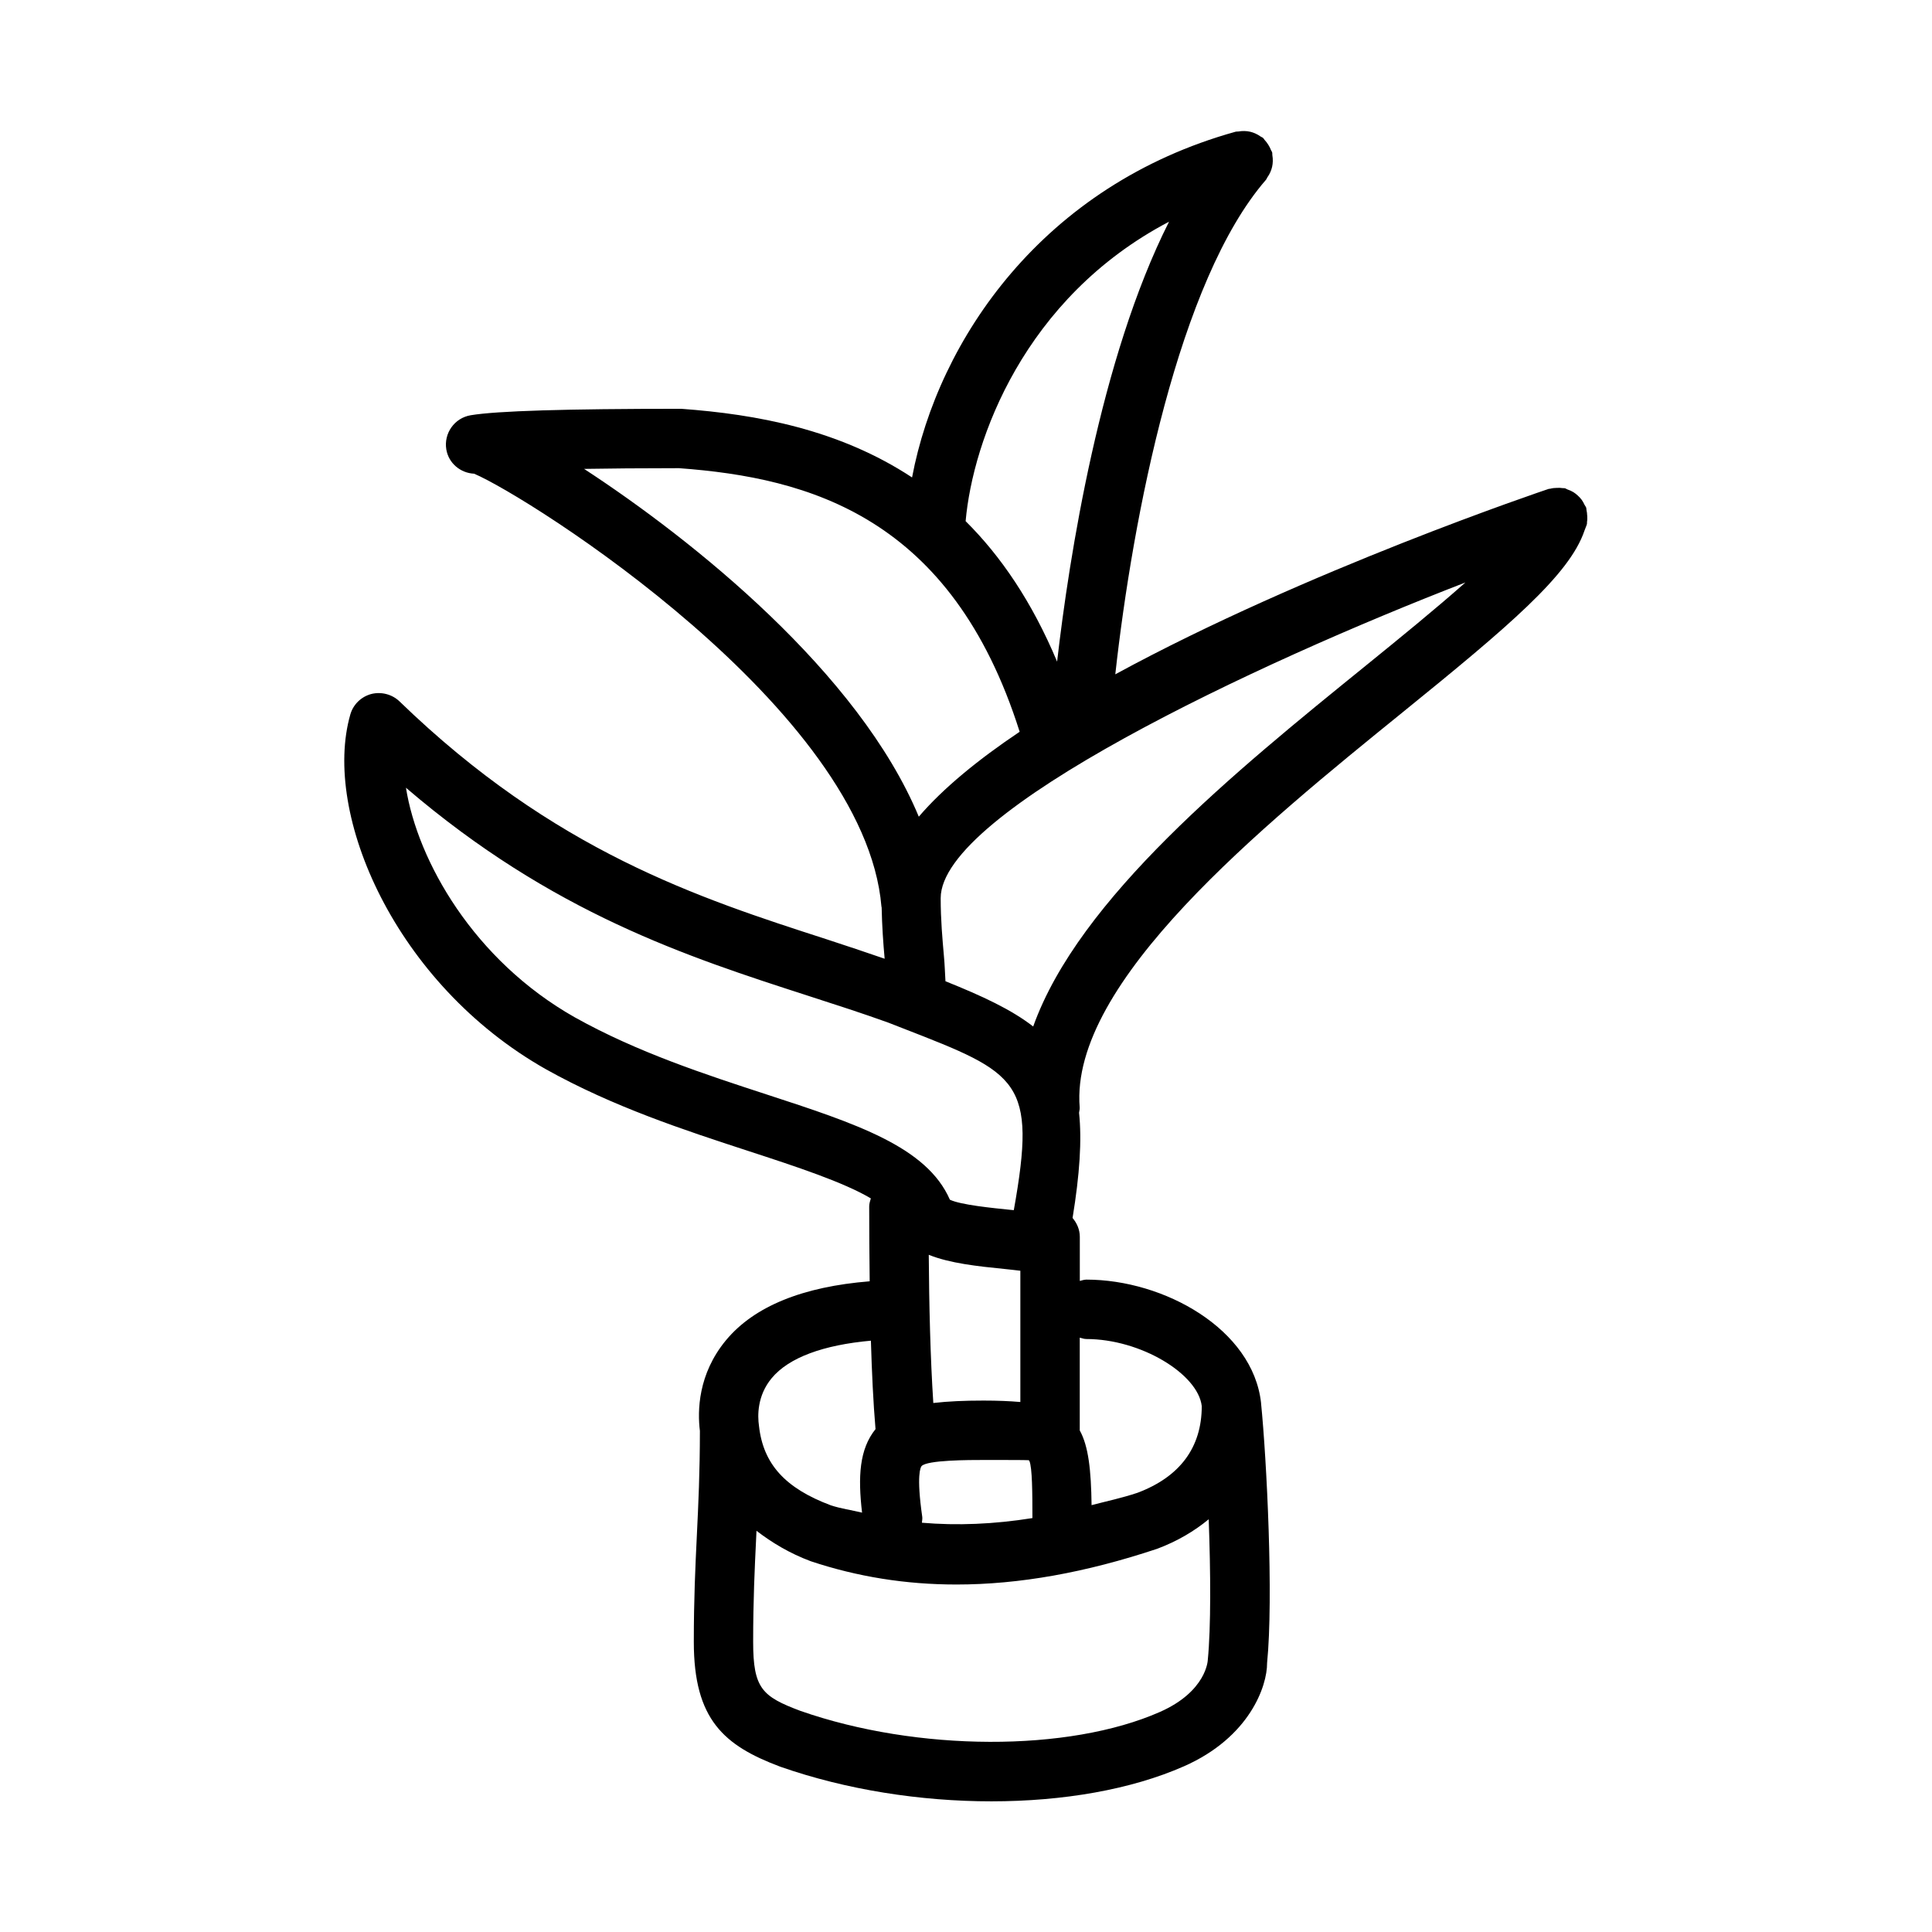 <?xml version="1.0" encoding="UTF-8"?>
<!-- Uploaded to: SVG Repo, www.svgrepo.com, Generator: SVG Repo Mixer Tools -->
<svg fill="#000000" width="800px" height="800px" version="1.1" viewBox="144 144 512 512" xmlns="http://www.w3.org/2000/svg">
 <path d="m564.62 280.66c-0.027-0.52-0.059-1.012-0.184-1.508-0.051-0.199-0.008-0.398-0.074-0.598-0.098-0.297-0.316-0.5-0.445-0.777-0.227-0.488-0.469-0.941-0.793-1.375-0.305-0.406-0.637-0.75-1.008-1.086-0.363-0.336-0.73-0.629-1.16-0.895-0.484-0.301-0.988-0.508-1.527-0.695-0.262-0.09-0.465-0.273-0.742-0.34-0.191-0.051-0.371 0.008-0.562-0.027-0.496-0.082-0.977-0.082-1.488-0.066-0.633 0.012-1.23 0.062-1.824 0.227-0.141 0.039-0.277 0.004-0.418 0.051-1.059 0.352-64.285 21.609-114.83 49.133 4.629-41.844 16.805-104.44 39.926-131.05 0.168-0.195 0.219-0.438 0.363-0.641 0.328-0.457 0.594-0.922 0.816-1.438 0.195-0.453 0.348-0.891 0.453-1.363 0.113-0.488 0.164-0.965 0.18-1.473 0.016-0.547-0.02-1.066-0.117-1.609-0.043-0.25 0.016-0.496-0.055-0.75-0.062-0.23-0.227-0.391-0.309-0.609-0.188-0.504-0.43-0.961-0.723-1.426-0.293-0.461-0.598-0.875-0.969-1.262-0.16-0.164-0.234-0.379-0.41-0.531-0.191-0.168-0.43-0.219-0.633-0.363-0.465-0.336-0.938-0.609-1.465-0.836-0.434-0.188-0.852-0.332-1.305-0.438-0.512-0.121-1.016-0.176-1.555-0.188-0.523-0.012-1.02 0.027-1.535 0.121-0.262 0.047-0.516-0.016-0.777 0.059-51 14.168-78.824 55.031-85.746 91.621-19.402-12.773-41.301-16.734-61.176-18.191-30.641 0-48.879 0.555-55.781 1.707-4.289 0.711-7.18 4.773-6.473 9.062 0.625 3.719 3.805 6.258 7.367 6.43 14.484 6.125 103.58 62.422 107.95 114.74 0.004 0.066 0.043 0.117 0.051 0.18 0.102 4.988 0.422 9.512 0.797 13.621-5.059-1.727-10.094-3.445-15.348-5.144-33.84-10.934-72.188-23.309-113.22-63.055-1.984-1.906-4.859-2.629-7.504-1.953-2.676 0.723-4.781 2.781-5.535 5.441-7.535 26.336 11.887 71.402 51.797 93.973 17.852 9.992 36.824 16.176 53.566 21.648 12.965 4.227 25.316 8.297 32.582 12.602-0.199 0.695-0.434 1.383-0.434 2.144 0 6.195 0.047 12.965 0.129 19.824-17.594 1.422-30.531 6.539-38.074 15.613-7.449 8.977-7.578 18.785-6.922 24.035-0.004 10.98-0.398 19.246-0.797 27.488-0.414 8.531-0.816 17.066-0.816 28.43 0 20.586 7.996 27.477 22.91 33.07 17.465 6.121 37.145 9.18 55.965 9.18 18.941 0 37.008-3.106 51.016-9.285 17.434-7.688 22.078-21.309 22.031-27.367 1.738-17.359-0.109-54.059-1.598-68.879 0-0.004-0.004-0.008-0.004-0.012 0-0.023 0.004-0.043 0.004-0.062-2.168-19.543-25.691-32.656-46.293-32.656-0.617 0-1.16 0.215-1.738 0.352v-11.695c0-1.926-0.77-3.625-1.918-4.992 1.895-11.582 2.484-20.617 1.719-27.883 0.051-0.473 0.207-0.918 0.168-1.41-2.691-33.148 48.43-74.602 85.762-104.86 27.773-22.52 44.047-36.242 48.008-47.992 0.043-0.082 0.059-0.176 0.098-0.258 0.16-0.5 0.441-1.023 0.559-1.516 0.043-0.184-0.012-0.363 0.02-0.551 0.094-0.555 0.082-1.086 0.059-1.648zm-110.81-77.91c-18.297 36.219-26.488 89.027-29.668 116.59-6.656-15.875-14.938-27.996-24.242-37.227 1.914-21.484 15.469-59.188 53.91-79.363zm-155.02 65.512c6.731-0.113 14.902-0.188 25.148-0.191 34.582 2.543 72.262 12.945 90.281 69.855-10.957 7.352-20.234 14.922-26.73 22.504-15.859-38.141-59.867-73.348-88.699-92.168zm-2.449 145.35c-26.77-15.129-41.668-41.422-44.758-60.855 38.777 33.242 74.645 44.816 106.66 55.164 7.289 2.352 14.391 4.644 21.094 7.059l4.137 1.613c30.488 11.855 35.348 13.746 29.195 48.109-0.277-0.016-0.57-0.047-0.859-0.078-4.719-0.477-13.238-1.32-16.082-2.691-6.133-14.055-24.922-20.172-48.66-27.922-16.051-5.238-34.238-11.172-50.723-20.398zm113.91 66.684c1.457 0.141 2.766 0.312 4.152 0.465v34.785c-2.844-0.242-6.004-0.379-9.762-0.379-5.09 0-9.387 0.191-13.305 0.641-0.789-12.023-1.117-26-1.207-39.273 5.586 2.254 12.891 3.039 20.121 3.762zm-22.031 52.242c1.414-1.629 12.715-1.629 16.422-1.629 5.426 0 10.965 0 11.969 0.059 0.066 0.07 0.121 0.141 0.191 0.207 0.758 1.801 0.797 8.441 0.797 15.133-10.234 1.637-19.961 2.027-29.285 1.23 0.031-0.527 0.168-1.031 0.09-1.574-1.598-11.133-0.43-13.133-0.184-13.426zm-39.715-23.309c4.562-5.496 13.746-8.805 26.293-9.934 0.246 8.328 0.621 16.375 1.223 23.441-4.277 5.297-4.684 12.566-3.566 22.129-2.762-0.676-5.594-1.047-8.309-1.949-12.039-4.519-17.883-10.918-19.004-21.004-0.402-2.734-0.496-8.039 3.363-12.684zm115.57 74.707c0 0.078-0.34 8.301-12.684 13.746-24.23 10.688-64.359 10.531-95.266-0.277-10.164-3.812-12.531-5.965-12.531-18.281 0-11.07 0.398-19.371 0.801-27.66 0.027-0.594 0.055-1.195 0.082-1.789 4.07 3.113 8.664 5.926 14.398 8.074 12.332 4.106 25.121 6.164 38.59 6.164 16.621 0 34.254-3.152 53.215-9.473 5.309-1.992 9.805-4.66 13.637-7.816 0.52 14.016 0.613 28.562-0.242 37.312zm-32.195-85.082c14.422 0 29.598 9.242 30.598 17.773 0 10.992-5.828 18.773-17.051 22.984-4.215 1.406-8.117 2.207-12.148 3.269-0.121-9.305-0.828-15.645-3.133-19.805v-24.574c0.574 0.133 1.117 0.352 1.734 0.352zm74.078-178.46c-34.578 28.027-76.027 61.66-88.152 95.641-5.707-4.445-13.402-8.047-23.25-11.996-0.137-2.199-0.184-4.309-0.406-6.66-0.398-4.566-0.859-9.547-0.859-15.359 0-23.016 83.625-62.23 139.06-83.66-7.859 6.977-17.371 14.715-26.395 22.035z"/>
</svg>